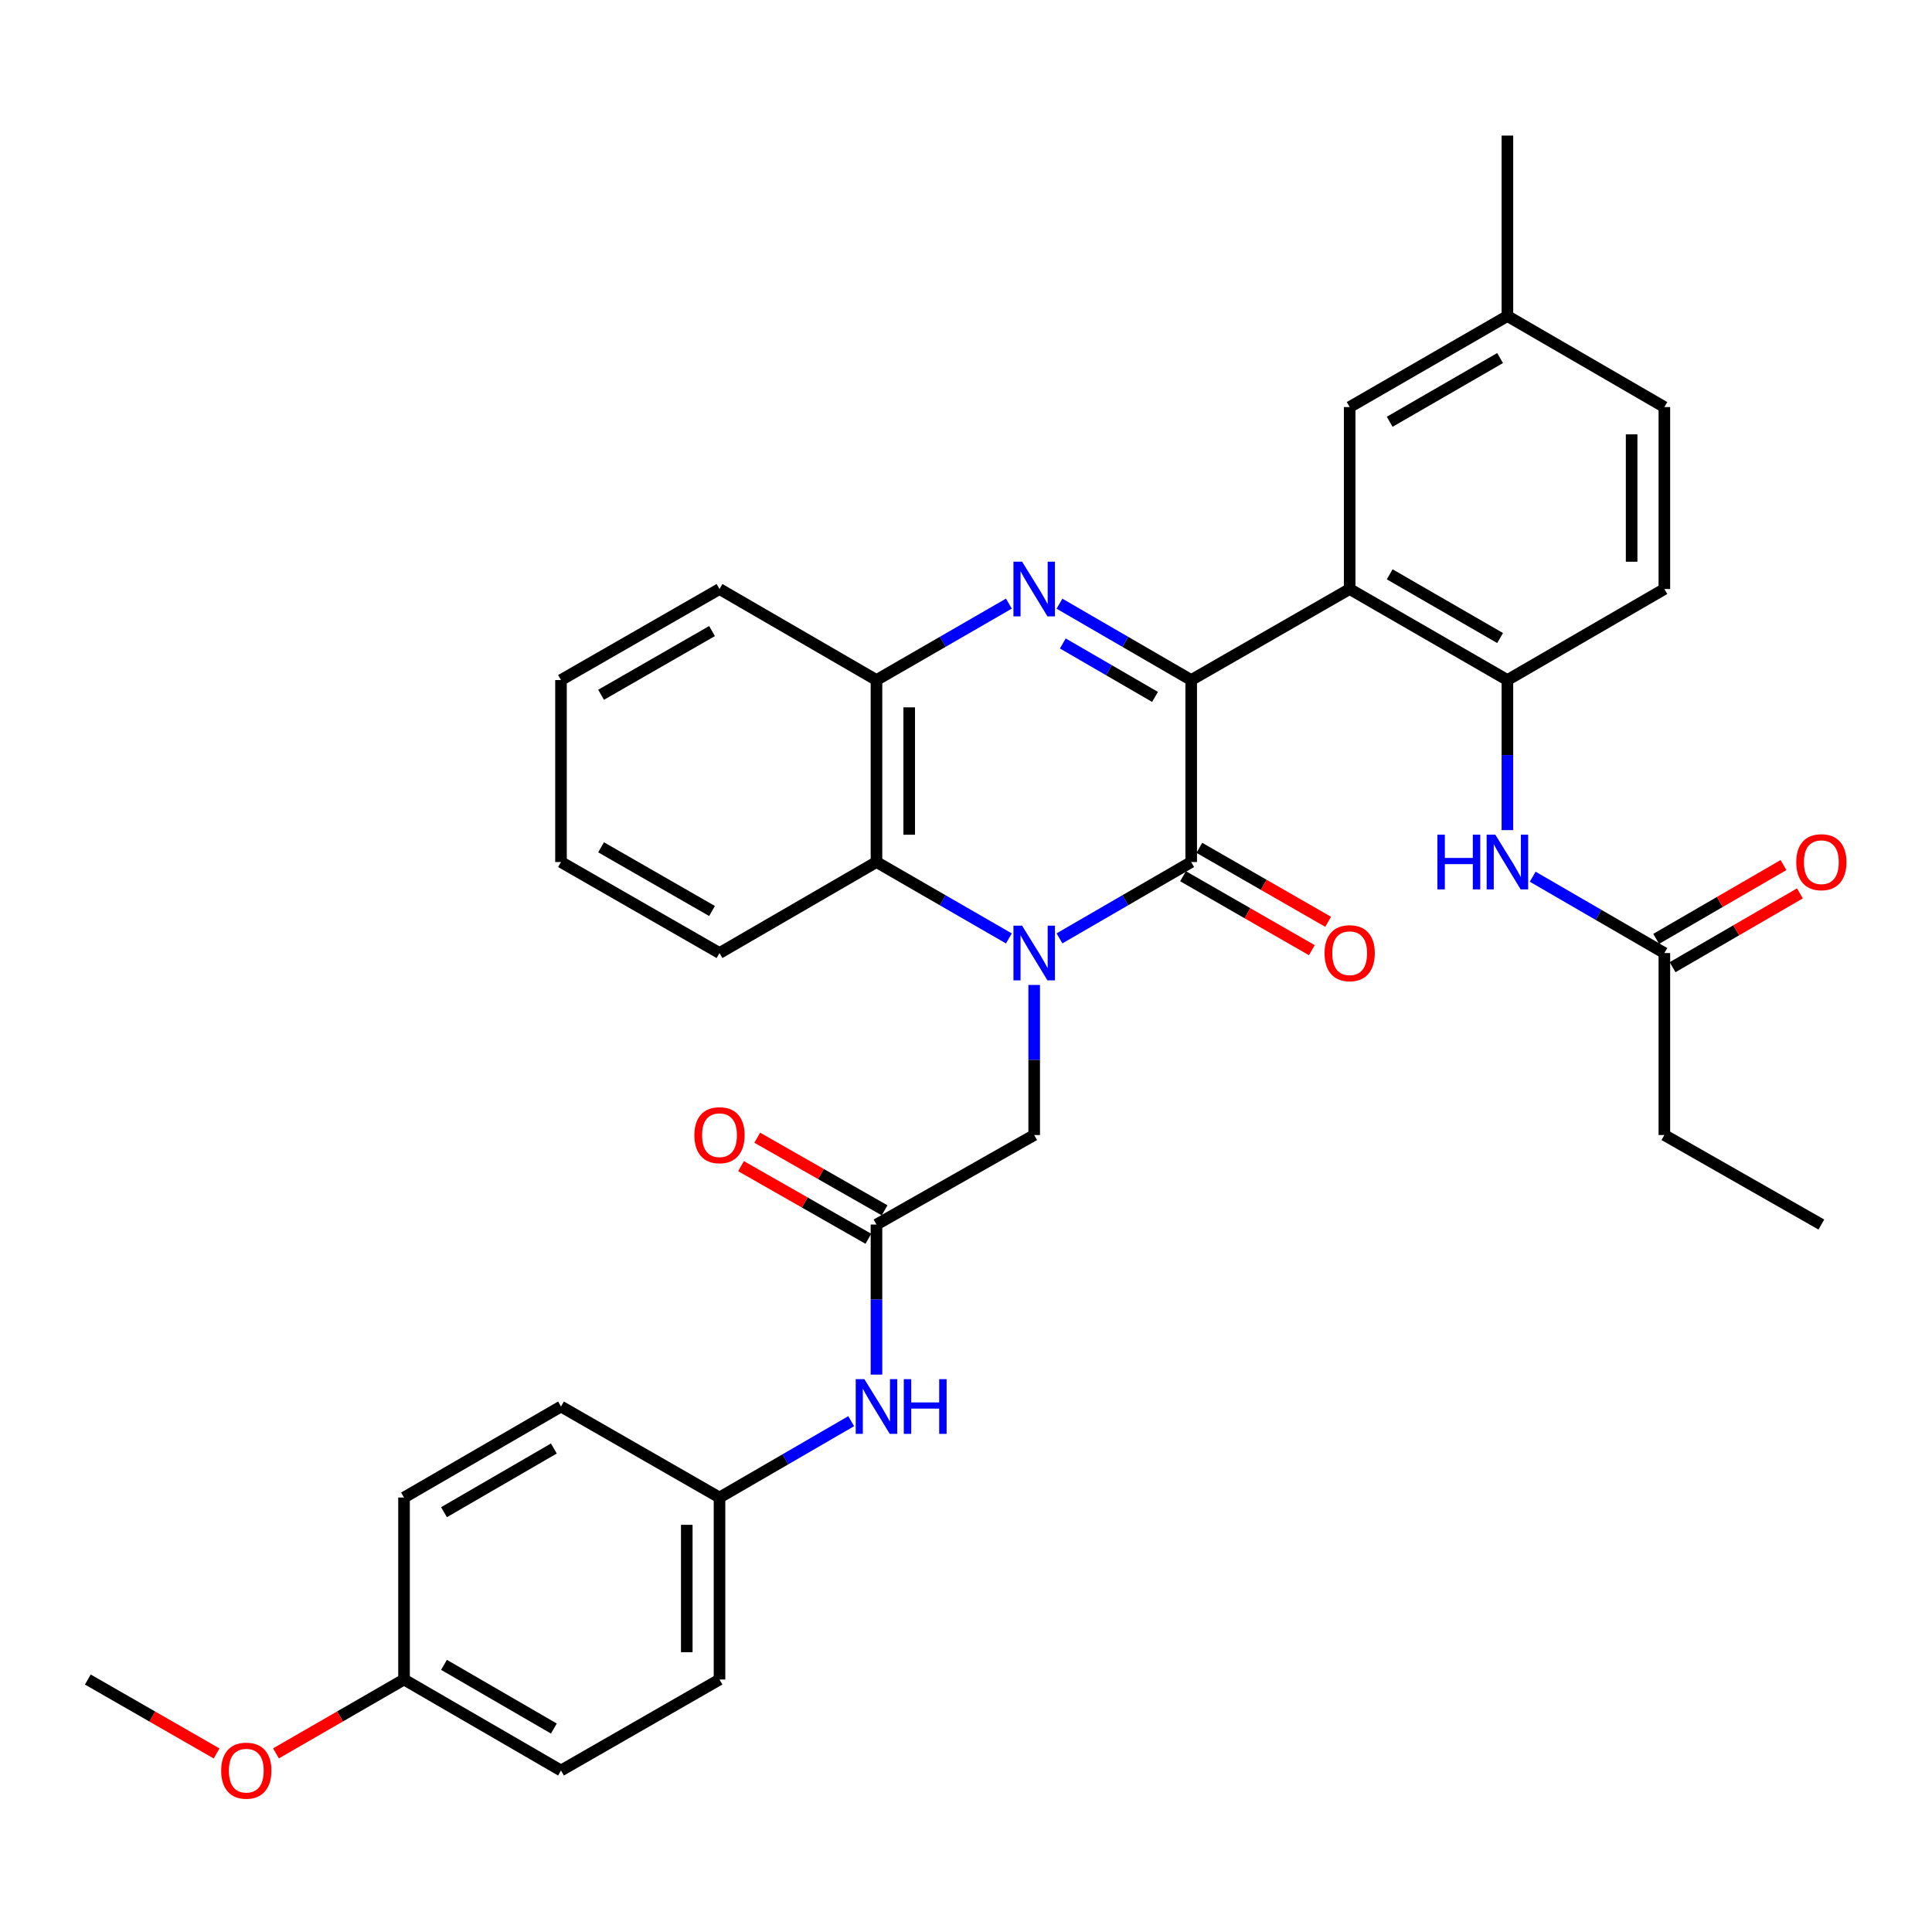 <?xml version='1.0' encoding='iso-8859-1'?>
<svg version='1.1' baseProfile='full'
              xmlns='http://www.w3.org/2000/svg'
                      xmlns:rdkit='http://www.rdkit.org/xml'
                      xmlns:xlink='http://www.w3.org/1999/xlink'
                  xml:space='preserve'
width='1000px' height='1000px' viewBox='0 0 1000 1000'>
<!-- END OF HEADER -->
<rect style='opacity:1.0;fill:#FFFFFF;stroke:none' width='1000' height='1000' x='0' y='0'> </rect>
<path class='bond-1' d='M 548.382,485.706 L 582.47,465.947' style='fill:none;fill-rule:evenodd;stroke:#0000FF;stroke-width:6px;stroke-linecap:butt;stroke-linejoin:miter;stroke-opacity:1' />
<path class='bond-1' d='M 582.47,465.947 L 616.559,446.188' style='fill:none;fill-rule:evenodd;stroke:#000000;stroke-width:6px;stroke-linecap:butt;stroke-linejoin:miter;stroke-opacity:1' />
<path class='bond-4' d='M 522.198,485.735 L 487.93,465.962' style='fill:none;fill-rule:evenodd;stroke:#0000FF;stroke-width:6px;stroke-linecap:butt;stroke-linejoin:miter;stroke-opacity:1' />
<path class='bond-4' d='M 487.93,465.962 L 453.662,446.188' style='fill:none;fill-rule:evenodd;stroke:#000000;stroke-width:6px;stroke-linecap:butt;stroke-linejoin:miter;stroke-opacity:1' />
<path class='bond-7' d='M 535.294,509.807 L 535.294,548.649' style='fill:none;fill-rule:evenodd;stroke:#0000FF;stroke-width:6px;stroke-linecap:butt;stroke-linejoin:miter;stroke-opacity:1' />
<path class='bond-7' d='M 535.294,548.649 L 535.294,587.491' style='fill:none;fill-rule:evenodd;stroke:#000000;stroke-width:6px;stroke-linecap:butt;stroke-linejoin:miter;stroke-opacity:1' />
<path class='bond-0' d='M 616.559,351.989 L 616.559,446.188' style='fill:none;fill-rule:evenodd;stroke:#000000;stroke-width:6px;stroke-linecap:butt;stroke-linejoin:miter;stroke-opacity:1' />
<path class='bond-3' d='M 616.559,351.989 L 698.586,304.876' style='fill:none;fill-rule:evenodd;stroke:#000000;stroke-width:6px;stroke-linecap:butt;stroke-linejoin:miter;stroke-opacity:1' />
<path class='bond-34' d='M 616.559,351.989 L 582.471,332.226' style='fill:none;fill-rule:evenodd;stroke:#000000;stroke-width:6px;stroke-linecap:butt;stroke-linejoin:miter;stroke-opacity:1' />
<path class='bond-34' d='M 582.471,332.226 L 548.382,312.464' style='fill:none;fill-rule:evenodd;stroke:#0000FF;stroke-width:6px;stroke-linecap:butt;stroke-linejoin:miter;stroke-opacity:1' />
<path class='bond-34' d='M 597.834,360.719 L 573.972,346.885' style='fill:none;fill-rule:evenodd;stroke:#000000;stroke-width:6px;stroke-linecap:butt;stroke-linejoin:miter;stroke-opacity:1' />
<path class='bond-34' d='M 573.972,346.885 L 550.11,333.051' style='fill:none;fill-rule:evenodd;stroke:#0000FF;stroke-width:6px;stroke-linecap:butt;stroke-linejoin:miter;stroke-opacity:1' />
<path class='bond-11' d='M 612.34,453.535 L 645.671,472.675' style='fill:none;fill-rule:evenodd;stroke:#000000;stroke-width:6px;stroke-linecap:butt;stroke-linejoin:miter;stroke-opacity:1' />
<path class='bond-11' d='M 645.671,472.675 L 679.003,491.816' style='fill:none;fill-rule:evenodd;stroke:#FF0000;stroke-width:6px;stroke-linecap:butt;stroke-linejoin:miter;stroke-opacity:1' />
<path class='bond-11' d='M 620.778,438.841 L 654.109,457.982' style='fill:none;fill-rule:evenodd;stroke:#000000;stroke-width:6px;stroke-linecap:butt;stroke-linejoin:miter;stroke-opacity:1' />
<path class='bond-11' d='M 654.109,457.982 L 687.44,477.122' style='fill:none;fill-rule:evenodd;stroke:#FF0000;stroke-width:6px;stroke-linecap:butt;stroke-linejoin:miter;stroke-opacity:1' />
<path class='bond-2' d='M 522.198,312.434 L 487.93,332.212' style='fill:none;fill-rule:evenodd;stroke:#0000FF;stroke-width:6px;stroke-linecap:butt;stroke-linejoin:miter;stroke-opacity:1' />
<path class='bond-2' d='M 487.93,332.212 L 453.662,351.989' style='fill:none;fill-rule:evenodd;stroke:#000000;stroke-width:6px;stroke-linecap:butt;stroke-linejoin:miter;stroke-opacity:1' />
<path class='bond-6' d='M 698.586,304.876 L 780.228,351.989' style='fill:none;fill-rule:evenodd;stroke:#000000;stroke-width:6px;stroke-linecap:butt;stroke-linejoin:miter;stroke-opacity:1' />
<path class='bond-6' d='M 719.301,297.267 L 776.45,330.247' style='fill:none;fill-rule:evenodd;stroke:#000000;stroke-width:6px;stroke-linecap:butt;stroke-linejoin:miter;stroke-opacity:1' />
<path class='bond-12' d='M 698.586,304.876 L 698.586,210.696' style='fill:none;fill-rule:evenodd;stroke:#000000;stroke-width:6px;stroke-linecap:butt;stroke-linejoin:miter;stroke-opacity:1' />
<path class='bond-5' d='M 453.662,446.188 L 453.662,351.989' style='fill:none;fill-rule:evenodd;stroke:#000000;stroke-width:6px;stroke-linecap:butt;stroke-linejoin:miter;stroke-opacity:1' />
<path class='bond-5' d='M 470.606,432.058 L 470.606,366.119' style='fill:none;fill-rule:evenodd;stroke:#000000;stroke-width:6px;stroke-linecap:butt;stroke-linejoin:miter;stroke-opacity:1' />
<path class='bond-25' d='M 453.662,446.188 L 372.416,493.292' style='fill:none;fill-rule:evenodd;stroke:#000000;stroke-width:6px;stroke-linecap:butt;stroke-linejoin:miter;stroke-opacity:1' />
<path class='bond-26' d='M 453.662,351.989 L 372.416,304.876' style='fill:none;fill-rule:evenodd;stroke:#000000;stroke-width:6px;stroke-linecap:butt;stroke-linejoin:miter;stroke-opacity:1' />
<path class='bond-9' d='M 780.228,351.989 L 780.228,390.831' style='fill:none;fill-rule:evenodd;stroke:#000000;stroke-width:6px;stroke-linecap:butt;stroke-linejoin:miter;stroke-opacity:1' />
<path class='bond-9' d='M 780.228,390.831 L 780.228,429.673' style='fill:none;fill-rule:evenodd;stroke:#0000FF;stroke-width:6px;stroke-linecap:butt;stroke-linejoin:miter;stroke-opacity:1' />
<path class='bond-15' d='M 780.228,351.989 L 861.474,304.876' style='fill:none;fill-rule:evenodd;stroke:#000000;stroke-width:6px;stroke-linecap:butt;stroke-linejoin:miter;stroke-opacity:1' />
<path class='bond-8' d='M 535.294,587.491 L 453.662,633.823' style='fill:none;fill-rule:evenodd;stroke:#000000;stroke-width:6px;stroke-linecap:butt;stroke-linejoin:miter;stroke-opacity:1' />
<path class='bond-13' d='M 453.662,633.823 L 453.662,672.66' style='fill:none;fill-rule:evenodd;stroke:#000000;stroke-width:6px;stroke-linecap:butt;stroke-linejoin:miter;stroke-opacity:1' />
<path class='bond-13' d='M 453.662,672.66 L 453.662,711.498' style='fill:none;fill-rule:evenodd;stroke:#0000FF;stroke-width:6px;stroke-linecap:butt;stroke-linejoin:miter;stroke-opacity:1' />
<path class='bond-14' d='M 457.859,626.464 L 424.905,607.671' style='fill:none;fill-rule:evenodd;stroke:#000000;stroke-width:6px;stroke-linecap:butt;stroke-linejoin:miter;stroke-opacity:1' />
<path class='bond-14' d='M 424.905,607.671 L 391.951,588.878' style='fill:none;fill-rule:evenodd;stroke:#FF0000;stroke-width:6px;stroke-linecap:butt;stroke-linejoin:miter;stroke-opacity:1' />
<path class='bond-14' d='M 449.465,641.182 L 416.511,622.39' style='fill:none;fill-rule:evenodd;stroke:#000000;stroke-width:6px;stroke-linecap:butt;stroke-linejoin:miter;stroke-opacity:1' />
<path class='bond-14' d='M 416.511,622.39 L 383.557,603.597' style='fill:none;fill-rule:evenodd;stroke:#FF0000;stroke-width:6px;stroke-linecap:butt;stroke-linejoin:miter;stroke-opacity:1' />
<path class='bond-10' d='M 793.315,453.776 L 827.395,473.534' style='fill:none;fill-rule:evenodd;stroke:#0000FF;stroke-width:6px;stroke-linecap:butt;stroke-linejoin:miter;stroke-opacity:1' />
<path class='bond-10' d='M 827.395,473.534 L 861.474,493.292' style='fill:none;fill-rule:evenodd;stroke:#000000;stroke-width:6px;stroke-linecap:butt;stroke-linejoin:miter;stroke-opacity:1' />
<path class='bond-16' d='M 865.723,500.621 L 898.676,481.518' style='fill:none;fill-rule:evenodd;stroke:#000000;stroke-width:6px;stroke-linecap:butt;stroke-linejoin:miter;stroke-opacity:1' />
<path class='bond-16' d='M 898.676,481.518 L 931.63,462.415' style='fill:none;fill-rule:evenodd;stroke:#FF0000;stroke-width:6px;stroke-linecap:butt;stroke-linejoin:miter;stroke-opacity:1' />
<path class='bond-16' d='M 857.225,485.963 L 890.179,466.859' style='fill:none;fill-rule:evenodd;stroke:#000000;stroke-width:6px;stroke-linecap:butt;stroke-linejoin:miter;stroke-opacity:1' />
<path class='bond-16' d='M 890.179,466.859 L 923.132,447.756' style='fill:none;fill-rule:evenodd;stroke:#FF0000;stroke-width:6px;stroke-linecap:butt;stroke-linejoin:miter;stroke-opacity:1' />
<path class='bond-28' d='M 861.474,493.292 L 861.474,587.491' style='fill:none;fill-rule:evenodd;stroke:#000000;stroke-width:6px;stroke-linecap:butt;stroke-linejoin:miter;stroke-opacity:1' />
<path class='bond-18' d='M 698.586,210.696 L 780.228,163.582' style='fill:none;fill-rule:evenodd;stroke:#000000;stroke-width:6px;stroke-linecap:butt;stroke-linejoin:miter;stroke-opacity:1' />
<path class='bond-18' d='M 719.301,218.304 L 776.45,185.325' style='fill:none;fill-rule:evenodd;stroke:#000000;stroke-width:6px;stroke-linecap:butt;stroke-linejoin:miter;stroke-opacity:1' />
<path class='bond-17' d='M 440.574,735.6 L 406.495,755.358' style='fill:none;fill-rule:evenodd;stroke:#0000FF;stroke-width:6px;stroke-linecap:butt;stroke-linejoin:miter;stroke-opacity:1' />
<path class='bond-17' d='M 406.495,755.358 L 372.416,775.116' style='fill:none;fill-rule:evenodd;stroke:#000000;stroke-width:6px;stroke-linecap:butt;stroke-linejoin:miter;stroke-opacity:1' />
<path class='bond-37' d='M 861.474,304.876 L 861.474,210.696' style='fill:none;fill-rule:evenodd;stroke:#000000;stroke-width:6px;stroke-linecap:butt;stroke-linejoin:miter;stroke-opacity:1' />
<path class='bond-37' d='M 844.53,290.749 L 844.53,224.823' style='fill:none;fill-rule:evenodd;stroke:#000000;stroke-width:6px;stroke-linecap:butt;stroke-linejoin:miter;stroke-opacity:1' />
<path class='bond-21' d='M 372.416,775.116 L 290.369,728.012' style='fill:none;fill-rule:evenodd;stroke:#000000;stroke-width:6px;stroke-linecap:butt;stroke-linejoin:miter;stroke-opacity:1' />
<path class='bond-22' d='M 372.416,775.116 L 372.416,869.315' style='fill:none;fill-rule:evenodd;stroke:#000000;stroke-width:6px;stroke-linecap:butt;stroke-linejoin:miter;stroke-opacity:1' />
<path class='bond-22' d='M 355.472,789.246 L 355.472,855.185' style='fill:none;fill-rule:evenodd;stroke:#000000;stroke-width:6px;stroke-linecap:butt;stroke-linejoin:miter;stroke-opacity:1' />
<path class='bond-20' d='M 780.228,163.582 L 861.474,210.696' style='fill:none;fill-rule:evenodd;stroke:#000000;stroke-width:6px;stroke-linecap:butt;stroke-linejoin:miter;stroke-opacity:1' />
<path class='bond-29' d='M 780.228,163.582 L 780.228,70.174' style='fill:none;fill-rule:evenodd;stroke:#000000;stroke-width:6px;stroke-linecap:butt;stroke-linejoin:miter;stroke-opacity:1' />
<path class='bond-19' d='M 209.123,869.315 L 290.369,916.41' style='fill:none;fill-rule:evenodd;stroke:#000000;stroke-width:6px;stroke-linecap:butt;stroke-linejoin:miter;stroke-opacity:1' />
<path class='bond-19' d='M 229.808,861.72 L 286.68,894.687' style='fill:none;fill-rule:evenodd;stroke:#000000;stroke-width:6px;stroke-linecap:butt;stroke-linejoin:miter;stroke-opacity:1' />
<path class='bond-27' d='M 209.123,869.315 L 175.981,888.433' style='fill:none;fill-rule:evenodd;stroke:#000000;stroke-width:6px;stroke-linecap:butt;stroke-linejoin:miter;stroke-opacity:1' />
<path class='bond-27' d='M 175.981,888.433 L 142.838,907.552' style='fill:none;fill-rule:evenodd;stroke:#FF0000;stroke-width:6px;stroke-linecap:butt;stroke-linejoin:miter;stroke-opacity:1' />
<path class='bond-36' d='M 209.123,869.315 L 209.123,775.116' style='fill:none;fill-rule:evenodd;stroke:#000000;stroke-width:6px;stroke-linecap:butt;stroke-linejoin:miter;stroke-opacity:1' />
<path class='bond-24' d='M 290.369,728.012 L 209.123,775.116' style='fill:none;fill-rule:evenodd;stroke:#000000;stroke-width:6px;stroke-linecap:butt;stroke-linejoin:miter;stroke-opacity:1' />
<path class='bond-24' d='M 286.681,749.736 L 229.809,782.709' style='fill:none;fill-rule:evenodd;stroke:#000000;stroke-width:6px;stroke-linecap:butt;stroke-linejoin:miter;stroke-opacity:1' />
<path class='bond-23' d='M 372.416,869.315 L 290.369,916.41' style='fill:none;fill-rule:evenodd;stroke:#000000;stroke-width:6px;stroke-linecap:butt;stroke-linejoin:miter;stroke-opacity:1' />
<path class='bond-32' d='M 372.416,493.292 L 290.369,446.188' style='fill:none;fill-rule:evenodd;stroke:#000000;stroke-width:6px;stroke-linecap:butt;stroke-linejoin:miter;stroke-opacity:1' />
<path class='bond-32' d='M 368.545,471.532 L 311.113,438.559' style='fill:none;fill-rule:evenodd;stroke:#000000;stroke-width:6px;stroke-linecap:butt;stroke-linejoin:miter;stroke-opacity:1' />
<path class='bond-35' d='M 372.416,304.876 L 290.369,351.989' style='fill:none;fill-rule:evenodd;stroke:#000000;stroke-width:6px;stroke-linecap:butt;stroke-linejoin:miter;stroke-opacity:1' />
<path class='bond-35' d='M 368.546,326.636 L 311.114,359.616' style='fill:none;fill-rule:evenodd;stroke:#000000;stroke-width:6px;stroke-linecap:butt;stroke-linejoin:miter;stroke-opacity:1' />
<path class='bond-30' d='M 112.117,907.589 L 78.786,888.452' style='fill:none;fill-rule:evenodd;stroke:#FF0000;stroke-width:6px;stroke-linecap:butt;stroke-linejoin:miter;stroke-opacity:1' />
<path class='bond-30' d='M 78.786,888.452 L 45.455,869.315' style='fill:none;fill-rule:evenodd;stroke:#000000;stroke-width:6px;stroke-linecap:butt;stroke-linejoin:miter;stroke-opacity:1' />
<path class='bond-31' d='M 861.474,587.491 L 942.729,633.823' style='fill:none;fill-rule:evenodd;stroke:#000000;stroke-width:6px;stroke-linecap:butt;stroke-linejoin:miter;stroke-opacity:1' />
<path class='bond-33' d='M 290.369,446.188 L 290.369,351.989' style='fill:none;fill-rule:evenodd;stroke:#000000;stroke-width:6px;stroke-linecap:butt;stroke-linejoin:miter;stroke-opacity:1' />
<path  class='atom-0' d='M 529.034 479.132
L 538.314 494.132
Q 539.234 495.612, 540.714 498.292
Q 542.194 500.972, 542.274 501.132
L 542.274 479.132
L 546.034 479.132
L 546.034 507.452
L 542.154 507.452
L 532.194 491.052
Q 531.034 489.132, 529.794 486.932
Q 528.594 484.732, 528.234 484.052
L 528.234 507.452
L 524.554 507.452
L 524.554 479.132
L 529.034 479.132
' fill='#0000FF'/>
<path  class='atom-3' d='M 529.034 290.716
L 538.314 305.716
Q 539.234 307.196, 540.714 309.876
Q 542.194 312.556, 542.274 312.716
L 542.274 290.716
L 546.034 290.716
L 546.034 319.036
L 542.154 319.036
L 532.194 302.636
Q 531.034 300.716, 529.794 298.516
Q 528.594 296.316, 528.234 295.636
L 528.234 319.036
L 524.554 319.036
L 524.554 290.716
L 529.034 290.716
' fill='#0000FF'/>
<path  class='atom-10' d='M 744.008 432.028
L 747.848 432.028
L 747.848 444.068
L 762.328 444.068
L 762.328 432.028
L 766.168 432.028
L 766.168 460.348
L 762.328 460.348
L 762.328 447.268
L 747.848 447.268
L 747.848 460.348
L 744.008 460.348
L 744.008 432.028
' fill='#0000FF'/>
<path  class='atom-10' d='M 773.968 432.028
L 783.248 447.028
Q 784.168 448.508, 785.648 451.188
Q 787.128 453.868, 787.208 454.028
L 787.208 432.028
L 790.968 432.028
L 790.968 460.348
L 787.088 460.348
L 777.128 443.948
Q 775.968 442.028, 774.728 439.828
Q 773.528 437.628, 773.168 436.948
L 773.168 460.348
L 769.488 460.348
L 769.488 432.028
L 773.968 432.028
' fill='#0000FF'/>
<path  class='atom-12' d='M 685.586 493.372
Q 685.586 486.572, 688.946 482.772
Q 692.306 478.972, 698.586 478.972
Q 704.866 478.972, 708.226 482.772
Q 711.586 486.572, 711.586 493.372
Q 711.586 500.252, 708.186 504.172
Q 704.786 508.052, 698.586 508.052
Q 692.346 508.052, 688.946 504.172
Q 685.586 500.292, 685.586 493.372
M 698.586 504.852
Q 702.906 504.852, 705.226 501.972
Q 707.586 499.052, 707.586 493.372
Q 707.586 487.812, 705.226 485.012
Q 702.906 482.172, 698.586 482.172
Q 694.266 482.172, 691.906 484.972
Q 689.586 487.772, 689.586 493.372
Q 689.586 499.092, 691.906 501.972
Q 694.266 504.852, 698.586 504.852
' fill='#FF0000'/>
<path  class='atom-14' d='M 447.402 713.852
L 456.682 728.852
Q 457.602 730.332, 459.082 733.012
Q 460.562 735.692, 460.642 735.852
L 460.642 713.852
L 464.402 713.852
L 464.402 742.172
L 460.522 742.172
L 450.562 725.772
Q 449.402 723.852, 448.162 721.652
Q 446.962 719.452, 446.602 718.772
L 446.602 742.172
L 442.922 742.172
L 442.922 713.852
L 447.402 713.852
' fill='#0000FF'/>
<path  class='atom-14' d='M 467.802 713.852
L 471.642 713.852
L 471.642 725.892
L 486.122 725.892
L 486.122 713.852
L 489.962 713.852
L 489.962 742.172
L 486.122 742.172
L 486.122 729.092
L 471.642 729.092
L 471.642 742.172
L 467.802 742.172
L 467.802 713.852
' fill='#0000FF'/>
<path  class='atom-15' d='M 359.416 587.571
Q 359.416 580.771, 362.776 576.971
Q 366.136 573.171, 372.416 573.171
Q 378.696 573.171, 382.056 576.971
Q 385.416 580.771, 385.416 587.571
Q 385.416 594.451, 382.016 598.371
Q 378.616 602.251, 372.416 602.251
Q 366.176 602.251, 362.776 598.371
Q 359.416 594.491, 359.416 587.571
M 372.416 599.051
Q 376.736 599.051, 379.056 596.171
Q 381.416 593.251, 381.416 587.571
Q 381.416 582.011, 379.056 579.211
Q 376.736 576.371, 372.416 576.371
Q 368.096 576.371, 365.736 579.171
Q 363.416 581.971, 363.416 587.571
Q 363.416 593.291, 365.736 596.171
Q 368.096 599.051, 372.416 599.051
' fill='#FF0000'/>
<path  class='atom-17' d='M 929.729 446.268
Q 929.729 439.468, 933.089 435.668
Q 936.449 431.868, 942.729 431.868
Q 949.009 431.868, 952.369 435.668
Q 955.729 439.468, 955.729 446.268
Q 955.729 453.148, 952.329 457.068
Q 948.929 460.948, 942.729 460.948
Q 936.489 460.948, 933.089 457.068
Q 929.729 453.188, 929.729 446.268
M 942.729 457.748
Q 947.049 457.748, 949.369 454.868
Q 951.729 451.948, 951.729 446.268
Q 951.729 440.708, 949.369 437.908
Q 947.049 435.068, 942.729 435.068
Q 938.409 435.068, 936.049 437.868
Q 933.729 440.668, 933.729 446.268
Q 933.729 451.988, 936.049 454.868
Q 938.409 457.748, 942.729 457.748
' fill='#FF0000'/>
<path  class='atom-28' d='M 114.482 916.49
Q 114.482 909.69, 117.842 905.89
Q 121.202 902.09, 127.482 902.09
Q 133.762 902.09, 137.122 905.89
Q 140.482 909.69, 140.482 916.49
Q 140.482 923.37, 137.082 927.29
Q 133.682 931.17, 127.482 931.17
Q 121.242 931.17, 117.842 927.29
Q 114.482 923.41, 114.482 916.49
M 127.482 927.97
Q 131.802 927.97, 134.122 925.09
Q 136.482 922.17, 136.482 916.49
Q 136.482 910.93, 134.122 908.13
Q 131.802 905.29, 127.482 905.29
Q 123.162 905.29, 120.802 908.09
Q 118.482 910.89, 118.482 916.49
Q 118.482 922.21, 120.802 925.09
Q 123.162 927.97, 127.482 927.97
' fill='#FF0000'/>
</svg>

